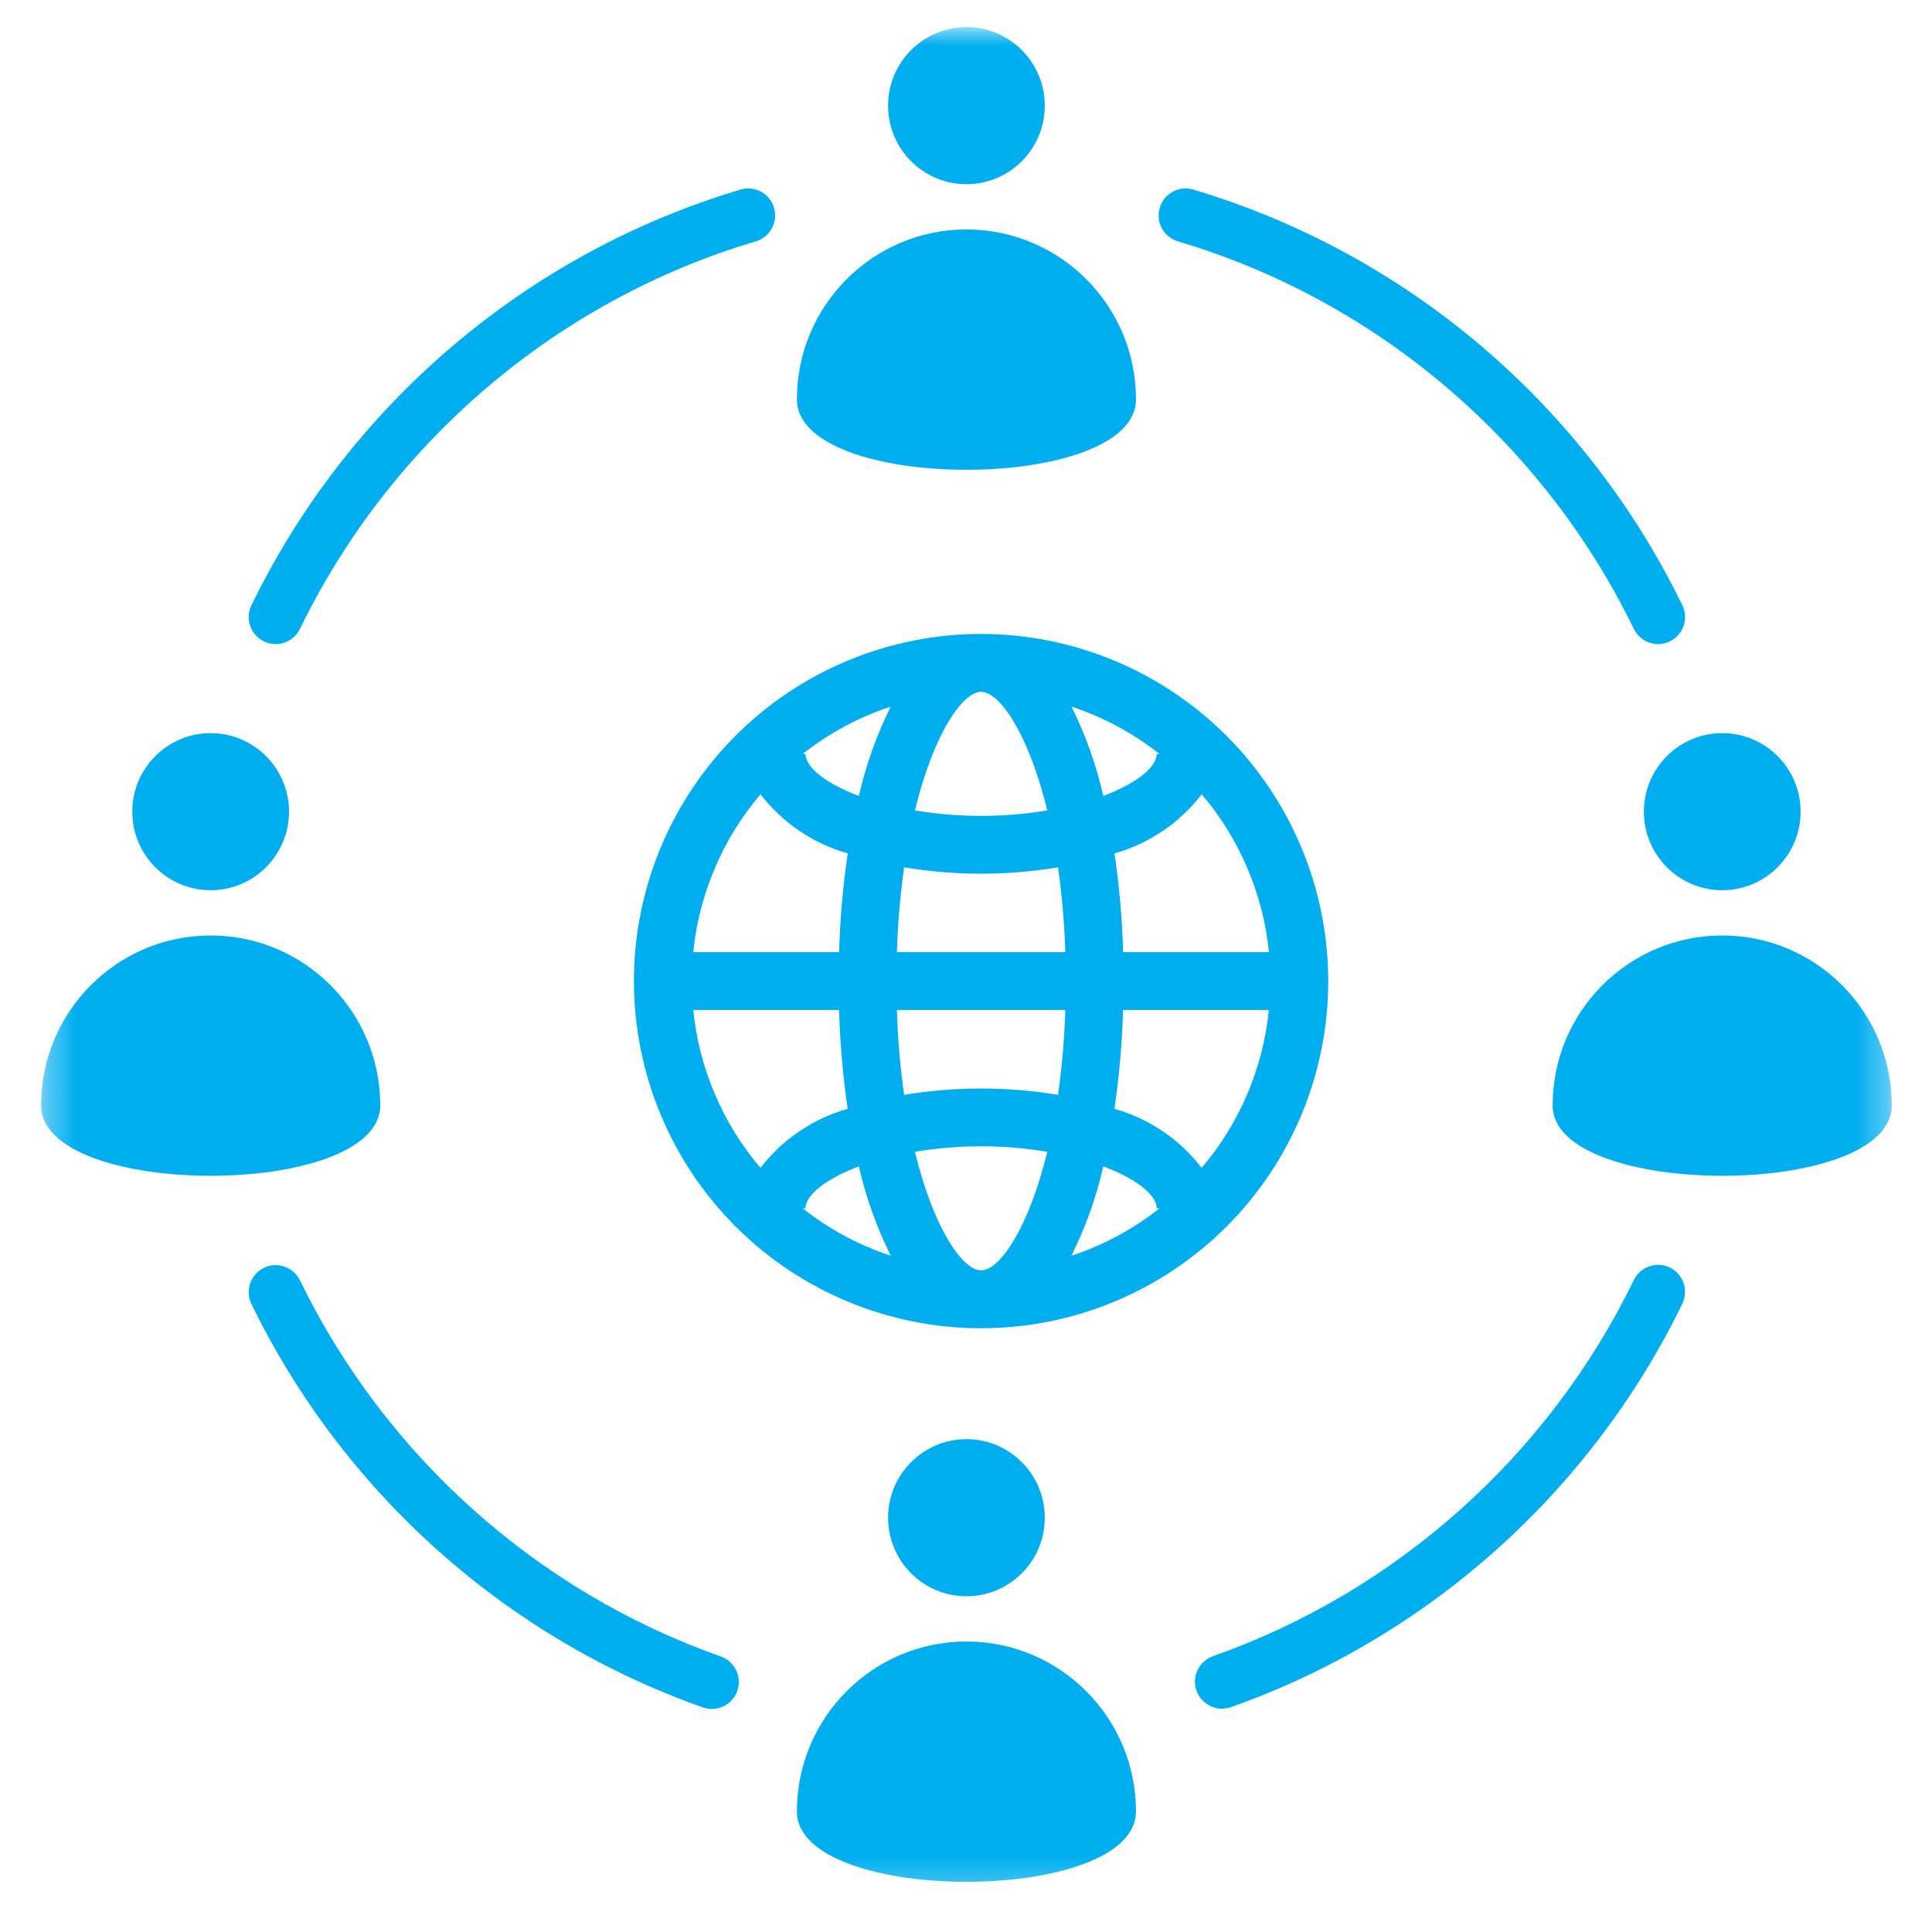 <?xml version="1.0" encoding="UTF-8"?> <svg xmlns="http://www.w3.org/2000/svg" width="64" height="64" viewBox="0 0 64 64" fill="none"><mask id="mask0_1786_13652" style="mask-type:luminance" maskUnits="userSpaceOnUse" x="1" y="0" width="62" height="63"><path d="M1.36 0.898H62.669V62.734H1.36V0.898Z" fill="white"></path></mask><g mask="url(#mask0_1786_13652)"><path fill-rule="evenodd" clip-rule="evenodd" d="M12.596 36.618C12.596 39.727 1.361 39.727 1.361 36.618C1.361 33.51 3.876 30.989 6.978 30.989C10.081 30.989 12.596 33.51 12.596 36.618ZM23.878 54.873C17.791 52.725 12.764 48.224 9.936 42.412C9.719 41.967 9.185 41.782 8.74 41.999C8.298 42.216 8.113 42.752 8.328 43.196C11.363 49.432 16.753 54.257 23.285 56.56C23.75 56.724 24.259 56.481 24.424 56.014C24.588 55.548 24.343 55.037 23.878 54.873ZM24.536 6.279C25.008 6.14 25.505 6.412 25.642 6.885C25.781 7.359 25.511 7.856 25.038 7.995C18.443 9.955 12.948 14.64 9.936 20.834C9.719 21.278 9.185 21.463 8.74 21.246C8.298 21.03 8.113 20.494 8.329 20.05C11.562 13.404 17.462 8.383 24.536 6.279ZM39.02 7.995C38.548 7.856 38.278 7.359 38.417 6.885C38.554 6.412 39.051 6.14 39.523 6.279C46.597 8.382 52.497 13.404 55.73 20.05C55.946 20.494 55.761 21.03 55.319 21.246C54.874 21.463 54.34 21.278 54.123 20.834C51.11 14.64 45.616 9.955 39.02 7.995ZM40.774 56.552C40.309 56.716 39.8 56.471 39.635 56.005C39.471 55.54 39.715 55.028 40.179 54.864C46.268 52.717 51.295 48.216 54.123 42.404C54.34 41.958 54.874 41.773 55.319 41.989C55.761 42.206 55.946 42.742 55.73 43.188C52.696 49.422 47.305 54.247 40.774 56.552ZM29.419 3.5C29.419 4.937 30.581 6.102 32.014 6.102C33.448 6.102 34.61 4.937 34.61 3.5C34.61 2.063 33.448 0.898 32.014 0.898C30.581 0.898 29.419 2.063 29.419 3.5ZM37.631 13.23C37.631 16.34 26.398 16.34 26.398 13.23C26.398 10.122 28.913 7.601 32.014 7.601C35.117 7.601 37.631 10.122 37.631 13.23ZM54.455 26.888C54.455 28.325 55.617 29.49 57.051 29.49C58.485 29.49 59.647 28.325 59.647 26.888C59.647 25.451 58.485 24.286 57.051 24.286C55.617 24.286 54.455 25.451 54.455 26.888ZM62.668 36.618C62.668 39.727 51.433 39.727 51.433 36.618C51.433 33.51 53.948 30.989 57.051 30.989C60.153 30.989 62.668 33.51 62.668 36.618ZM29.419 50.276C29.419 51.713 30.581 52.878 32.014 52.878C33.448 52.878 34.61 51.713 34.61 50.276C34.61 48.839 33.448 47.674 32.014 47.674C30.581 47.674 29.419 48.839 29.419 50.276ZM37.631 60.006C37.631 63.115 26.398 63.115 26.398 60.006C26.398 56.898 28.913 54.377 32.014 54.377C35.117 54.377 37.631 56.898 37.631 60.006ZM4.382 26.888C4.382 28.325 5.544 29.49 6.978 29.49C8.412 29.49 9.575 28.325 9.575 26.888C9.575 25.451 8.412 24.286 6.978 24.286C5.544 24.286 4.382 25.451 4.382 26.888Z" fill="#00AEEF"></path></g><path d="M32.5 21C32.312 21 32.124 21.005 31.936 21.014C31.748 21.023 31.56 21.037 31.373 21.055C31.185 21.074 30.999 21.097 30.812 21.124C30.627 21.152 30.441 21.184 30.257 21.221C30.072 21.258 29.888 21.299 29.706 21.345C29.523 21.39 29.342 21.441 29.162 21.495C28.982 21.549 28.803 21.609 28.626 21.672C28.448 21.736 28.273 21.804 28.099 21.875C27.925 21.948 27.753 22.024 27.583 22.104C27.413 22.185 27.245 22.269 27.079 22.358C26.913 22.447 26.75 22.54 26.588 22.636C26.426 22.733 26.267 22.834 26.111 22.938C25.954 23.043 25.801 23.151 25.649 23.263C25.498 23.375 25.35 23.491 25.204 23.611C25.059 23.73 24.917 23.853 24.777 23.979C24.638 24.106 24.502 24.235 24.368 24.368C24.235 24.502 24.106 24.638 23.979 24.777C23.853 24.916 23.73 25.059 23.611 25.204C23.491 25.35 23.375 25.498 23.264 25.649C23.151 25.801 23.043 25.954 22.938 26.111C22.834 26.267 22.733 26.426 22.636 26.588C22.54 26.749 22.447 26.913 22.358 27.079C22.269 27.245 22.185 27.413 22.105 27.583C22.024 27.753 21.948 27.925 21.875 28.099C21.804 28.273 21.736 28.448 21.672 28.626C21.609 28.803 21.55 28.982 21.495 29.162C21.441 29.342 21.39 29.523 21.345 29.706C21.299 29.888 21.258 30.072 21.221 30.257C21.184 30.441 21.152 30.626 21.124 30.812C21.097 30.999 21.074 31.185 21.055 31.372C21.037 31.56 21.023 31.747 21.014 31.936C21.005 32.124 21 32.312 21 32.5C21 32.688 21.005 32.876 21.014 33.064C21.023 33.252 21.037 33.44 21.055 33.627C21.074 33.814 21.097 34.001 21.124 34.188C21.152 34.373 21.184 34.559 21.221 34.743C21.258 34.928 21.299 35.111 21.345 35.294C21.39 35.476 21.441 35.658 21.495 35.838C21.55 36.018 21.609 36.197 21.672 36.374C21.736 36.551 21.804 36.727 21.875 36.901C21.948 37.075 22.024 37.246 22.105 37.417C22.185 37.587 22.269 37.755 22.358 37.921C22.447 38.087 22.54 38.25 22.636 38.412C22.733 38.574 22.834 38.732 22.938 38.889C23.043 39.046 23.151 39.199 23.264 39.35C23.375 39.502 23.491 39.65 23.611 39.795C23.73 39.941 23.853 40.083 23.979 40.223C24.106 40.362 24.235 40.498 24.368 40.631C24.502 40.765 24.638 40.894 24.777 41.021C24.917 41.147 25.059 41.27 25.204 41.389C25.35 41.509 25.498 41.625 25.649 41.736C25.801 41.849 25.954 41.957 26.111 42.062C26.267 42.166 26.426 42.267 26.588 42.363C26.75 42.461 26.913 42.553 27.079 42.642C27.245 42.731 27.413 42.815 27.583 42.895C27.753 42.976 27.925 43.053 28.099 43.124C28.273 43.196 28.448 43.264 28.626 43.328C28.803 43.391 28.982 43.45 29.162 43.504C29.342 43.559 29.523 43.609 29.706 43.655C29.888 43.7 30.072 43.742 30.257 43.779C30.441 43.816 30.627 43.848 30.812 43.875C30.999 43.903 31.185 43.926 31.373 43.944C31.56 43.963 31.748 43.977 31.936 43.986C32.124 43.995 32.312 44 32.5 44C32.688 44 32.876 43.995 33.064 43.986C33.252 43.977 33.44 43.963 33.627 43.944C33.815 43.926 34.001 43.903 34.188 43.875C34.373 43.848 34.559 43.816 34.743 43.779C34.928 43.742 35.112 43.7 35.294 43.655C35.477 43.609 35.658 43.559 35.838 43.504C36.018 43.45 36.197 43.391 36.374 43.328C36.552 43.264 36.727 43.196 36.901 43.124C37.075 43.053 37.246 42.976 37.417 42.895C37.587 42.815 37.755 42.731 37.921 42.642C38.087 42.553 38.25 42.461 38.412 42.363C38.574 42.267 38.733 42.166 38.889 42.062C39.046 41.957 39.199 41.849 39.351 41.736C39.502 41.625 39.65 41.509 39.795 41.389C39.941 41.27 40.083 41.147 40.223 41.021C40.362 40.894 40.498 40.765 40.632 40.631C40.765 40.498 40.894 40.362 41.021 40.223C41.147 40.083 41.27 39.941 41.389 39.795C41.509 39.65 41.625 39.502 41.736 39.35C41.849 39.199 41.957 39.046 42.062 38.889C42.166 38.732 42.267 38.574 42.363 38.412C42.461 38.25 42.553 38.087 42.642 37.921C42.731 37.755 42.815 37.587 42.895 37.417C42.976 37.246 43.053 37.075 43.124 36.901C43.196 36.727 43.264 36.551 43.328 36.374C43.391 36.197 43.45 36.018 43.505 35.838C43.559 35.658 43.61 35.476 43.655 35.294C43.701 35.111 43.742 34.928 43.779 34.743C43.816 34.559 43.848 34.373 43.876 34.188C43.903 34.001 43.926 33.814 43.944 33.627C43.963 33.44 43.977 33.252 43.986 33.064C43.995 32.876 44 32.688 44 32.5C43.999 32.312 43.995 32.124 43.985 31.936C43.976 31.748 43.962 31.56 43.943 31.373C43.925 31.186 43.902 30.999 43.874 30.813C43.846 30.627 43.814 30.442 43.777 30.257C43.74 30.072 43.698 29.889 43.653 29.706C43.607 29.524 43.557 29.343 43.502 29.163C43.447 28.983 43.388 28.804 43.325 28.627C43.261 28.451 43.194 28.274 43.121 28.101C43.049 27.927 42.973 27.755 42.892 27.585C42.812 27.415 42.727 27.247 42.639 27.081C42.55 26.915 42.457 26.752 42.36 26.59C42.263 26.429 42.162 26.27 42.058 26.114C41.954 25.957 41.845 25.804 41.733 25.653C41.62 25.501 41.505 25.353 41.386 25.208C41.267 25.062 41.144 24.92 41.017 24.781C40.891 24.641 40.761 24.505 40.628 24.372C40.495 24.239 40.359 24.109 40.219 23.983C40.08 23.856 39.937 23.733 39.792 23.614C39.647 23.495 39.499 23.379 39.347 23.267C39.196 23.155 39.042 23.046 38.886 22.942C38.729 22.838 38.571 22.736 38.41 22.64C38.248 22.543 38.084 22.45 37.919 22.361C37.752 22.273 37.585 22.188 37.415 22.107C37.244 22.027 37.072 21.951 36.899 21.879C36.725 21.806 36.55 21.739 36.372 21.675C36.196 21.612 36.017 21.553 35.837 21.498C35.657 21.443 35.476 21.393 35.293 21.347C35.111 21.301 34.927 21.26 34.743 21.223C34.558 21.186 34.373 21.154 34.187 21.126C34 21.098 33.814 21.075 33.627 21.057C33.44 21.038 33.252 21.024 33.064 21.015C32.876 21.005 32.688 21 32.5 21ZM37.206 31.541C37.174 30.445 37.078 29.354 36.919 28.269C37.493 28.107 38.027 27.858 38.521 27.524C39.016 27.189 39.444 26.786 39.808 26.313C40.436 27.051 40.941 27.866 41.32 28.758C41.699 29.649 41.938 30.577 42.035 31.541H37.206ZM32.5 42.083C31.898 42.083 30.934 40.724 30.308 38.154C31.769 37.912 33.231 37.912 34.692 38.154C34.066 40.724 33.102 42.083 32.5 42.083ZM36.549 38.638C37.665 39.059 38.318 39.596 38.318 40.029H38.409C37.528 40.723 36.556 41.246 35.493 41.598C35.962 40.653 36.314 39.666 36.549 38.638ZM29.507 41.598C28.444 41.246 27.472 40.723 26.591 40.029H26.682C26.682 39.6 27.335 39.059 28.451 38.638C28.686 39.666 29.038 40.653 29.507 41.598ZM32.5 36.059C31.645 36.058 30.795 36.128 29.951 36.268C29.819 35.336 29.739 34.399 29.711 33.458H35.289C35.261 34.399 35.181 35.336 35.049 36.268C34.205 36.128 33.355 36.058 32.5 36.059ZM29.711 31.541C29.739 30.6 29.819 29.664 29.951 28.732C31.65 29.012 33.35 29.012 35.049 28.732C35.181 29.664 35.261 30.6 35.289 31.541H29.711ZM32.5 22.917C33.102 22.917 34.066 24.275 34.692 26.846C33.231 27.088 31.769 27.088 30.308 26.846C30.934 24.275 31.898 22.917 32.5 22.917ZM28.451 26.366C27.335 25.946 26.682 25.408 26.682 24.975H26.591C27.472 24.282 28.444 23.759 29.507 23.407C29.038 24.351 28.686 25.338 28.451 26.366ZM35.493 23.407C36.556 23.759 37.528 24.282 38.409 24.975H38.318C38.318 25.404 37.665 25.946 36.549 26.366C36.314 25.337 35.962 24.348 35.493 23.402V23.407ZM25.194 26.313C25.558 26.786 25.986 27.189 26.481 27.524C26.974 27.858 27.509 28.107 28.083 28.269C27.923 29.354 27.828 30.445 27.796 31.541H22.965C23.062 30.577 23.301 29.649 23.681 28.758C24.061 27.865 24.565 27.051 25.194 26.313ZM22.965 33.458H27.794C27.826 34.555 27.922 35.645 28.081 36.731C27.507 36.893 26.973 37.141 26.479 37.476C25.984 37.81 25.556 38.214 25.192 38.687C24.564 37.949 24.059 37.134 23.68 36.242C23.301 35.351 23.062 34.423 22.965 33.458ZM39.806 38.687C39.442 38.214 39.014 37.81 38.519 37.476C38.026 37.141 37.491 36.893 36.917 36.731C37.077 35.645 37.172 34.555 37.204 33.458H42.032C41.935 34.423 41.697 35.351 41.318 36.242C40.938 37.134 40.434 37.949 39.806 38.687Z" fill="#00AEEF"></path></svg> 